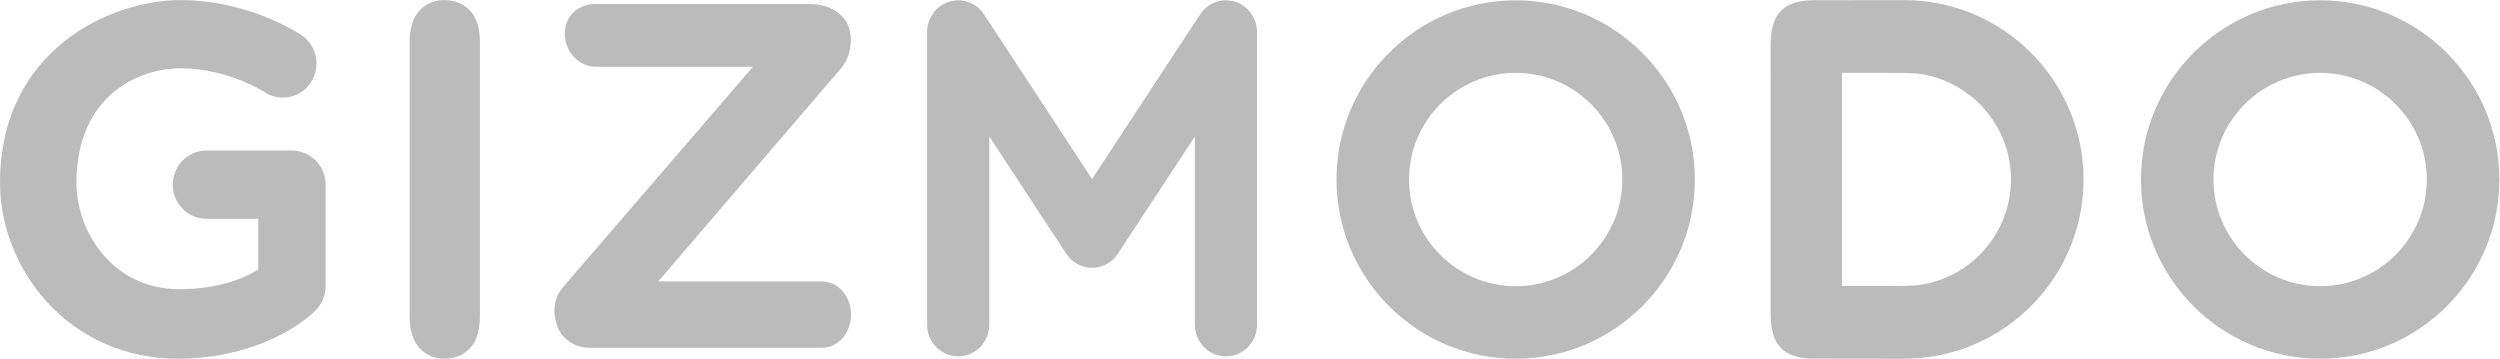 <?xml version="1.0" encoding="UTF-8" standalone="no"?>
<svg
   xmlns:dc="http://purl.org/dc/elements/1.1/"
   xmlns:cc="http://creativecommons.org/ns#"
   xmlns:rdf="http://www.w3.org/1999/02/22-rdf-syntax-ns#"
   xmlns:svg="http://www.w3.org/2000/svg"
   xmlns="http://www.w3.org/2000/svg"
   viewBox="0 0 912.307 130.907"
   height="130.907"
   width="912.307"
   xml:space="preserve"
   id="svg2"
   version="1.1"><defs
     id="defs6" /><g
     transform="matrix(1.333,0,0,-1.333,0,130.907)"
     id="g10"><g
       transform="scale(0.1)"
       id="g12"><path
         id="path14"
         style="fill:#BBBBBB;fill-opacity:1;fill-rule:nonzero;stroke:none"
         d="m 1121.32,117.23 v 747.993 c 0,38.843 8.86,68.007 26.58,87.422 17.7,19.421 40.63,29.152 68.7,29.152 28.96,0 52.39,-9.629 70.34,-28.836 17.92,-19.211 26.91,-48.441 26.91,-87.738 V 117.23 c 0,-39.277 -8.99,-68.64 -26.91,-88.066 C 1268.99,9.719 1245.56,0 1216.6,0 c -27.66,0 -50.45,9.832 -68.39,29.48 -17.93,19.648 -26.89,48.914 -26.89,87.749" /><path
         id="path16"
         style="fill:#BBBBBB;fill-opacity:1;fill-rule:nonzero;stroke:none"
         d="m 6351.68,782.59 c -161.01,0 -292,-131.004 -292,-292.008 0,-160.988 130.99,-291.984 292,-291.984 160.99,0 291.99,130.996 291.99,291.984 0,161.004 -131,292.008 -291.99,292.008 m 0,-782.59 c -270.51,0 -490.6,220.086 -490.6,490.582 0,270.531 220.09,490.606 490.6,490.606 270.53,0 490.58,-220.075 490.58,-490.606 C 6842.26,220.086 6622.21,0 6351.68,0" /><path
         id="path18"
         style="fill:#BBBBBB;fill-opacity:1;fill-rule:nonzero;stroke:none"
         d="m 4149.33,782.59 c -160.99,0 -291.98,-131.004 -291.98,-292.008 0,-160.988 130.99,-291.984 291.98,-291.984 161.02,0 291.98,130.996 291.98,291.984 0,161.004 -130.96,292.008 -291.98,292.008 m 0,-782.59 c -270.51,0 -490.58,220.086 -490.58,490.582 0,270.531 220.07,490.606 490.58,490.606 270.52,0 490.6,-220.075 490.6,-490.606 C 4639.93,220.086 4419.85,0 4149.33,0" /><path
         id="path20"
         style="fill:#BBBBBB;fill-opacity:1;fill-rule:nonzero;stroke:none"
         d="m 5248.07,201 c -23.74,-1.547 -49.28,-1.816 -76.75,-1.816 h -128.8 v 583.425 h 128.8 c 27.47,0 53.01,-0.304 76.75,-1.812 85.15,-10.18 159.13,-57.055 205.61,-124.457 32.38,-46.93 51.45,-103.664 51.58,-164.856 0,-0.16 0.02,-0.316 0.02,-0.484 v -0.215 c 0,-0.156 -0.02,-0.316 -0.02,-0.472 -0.13,-61.192 -19.2,-117.93 -51.58,-164.872 C 5407.2,258.043 5333.22,211.191 5248.07,201 m 455.83,289.898 v 0.133 c -0.06,108.27 -35.36,208.399 -94.94,289.641 -86.67,118.152 -224.8,196.141 -381.09,200.738 -4.85,0.149 -9.69,0.387 -14.59,0.387 -0.27,0 -246.35,-0.317 -246.35,-0.317 -42.06,0 -72.52,-9.582 -91.34,-28.734 -18.85,-19.156 -28.27,-50.109 -28.27,-92.891 V 121.941 c 0,-42.781 9.42,-73.726 28.27,-92.902 18.82,-19.164 49.28,-28.734 91.34,-28.734 0,0 246.08,-0.305 246.35,-0.305 4.9,0 9.74,0.238 14.59,0.371 156.29,4.613 294.42,82.598 381.09,200.754 59.58,81.242 94.88,181.371 94.94,289.637 v 0.136" /><path
         id="path22"
         style="fill:#BBBBBB;fill-opacity:1;fill-rule:nonzero;stroke:none"
         d="m 3380.91,977.422 c -35.85,11.137 -74.58,-2.953 -95.46,-34.766 L 2989.65,492.07 2693.86,942.656 c -20.86,31.813 -59.61,45.903 -95.46,34.766 -35.84,-11.149 -60.31,-44.934 -60.31,-83.231 V 93.363 c 0,-48.055 38.11,-87.004 85.09,-87.004 47.01,0 85.11,38.949 85.11,87.004 V 608.387 L 2918.31,288.5 c 0.14,-0.223 0.28,-0.426 0.42,-0.652 l 0.26,-0.383 c 0.25,-0.395 0.55,-0.746 0.81,-1.141 1.31,-1.914 2.66,-3.82 4.15,-5.644 0.65,-0.813 1.33,-1.535 2,-2.301 1.18,-1.344 2.32,-2.695 3.57,-3.969 1.12,-1.148 2.32,-2.222 3.51,-3.324 0.86,-0.781 1.72,-1.613 2.62,-2.379 1.68,-1.41 3.38,-2.672 5.14,-3.914 0.5,-0.348 0.94,-0.766 1.45,-1.105 0.06,-0.055 0.13,-0.079 0.22,-0.133 1.87,-1.274 3.81,-2.426 5.79,-3.551 0.54,-0.316 1.08,-0.688 1.63,-0.969 1.47,-0.812 2.99,-1.48 4.53,-2.199 8.61,-4.023 17.63,-6.539 26.71,-7.477 0.08,0 0.13,-0.007 0.18,-0.031 1.81,-0.156 3.61,-0.191 5.39,-0.269 0.99,-0.036 1.99,-0.125 2.96,-0.125 1.01,0 1.98,0.089 2.97,0.125 1.81,0.078 3.6,0.113 5.4,0.269 0.05,0.024 0.12,0.031 0.17,0.031 9.1,0.938 18.11,3.454 26.73,7.477 1.52,0.719 3.06,1.387 4.52,2.199 0.57,0.281 1.08,0.653 1.65,0.969 1.97,1.125 3.9,2.277 5.77,3.551 0.09,0.054 0.17,0.078 0.24,0.133 0.5,0.339 0.94,0.757 1.43,1.105 1.76,1.242 3.49,2.504 5.15,3.914 0.91,0.766 1.75,1.598 2.65,2.41 1.16,1.071 2.35,2.145 3.47,3.27 1.27,1.297 2.41,2.66 3.58,4.004 0.68,0.754 1.37,1.496 2,2.289 1.48,1.824 2.83,3.73 4.15,5.644 0.26,0.395 0.56,0.746 0.82,1.141 l 0.24,0.383 c 0.15,0.226 0.28,0.429 0.44,0.652 l 209.99,319.887 V 93.363 c 0,-48.055 38.08,-87.004 85.14,-87.004 46.96,0 85.1,38.949 85.1,87.004 V 894.191 c 0,38.297 -24.5,72.082 -60.35,83.231" /><path
         id="path24"
         style="fill:#BBBBBB;fill-opacity:1;fill-rule:nonzero;stroke:none"
         d="m 2248.45,29.852 h -636.17 c -33.46,0 -70.64,20.934 -84.41,53.512 -13.78,32.547 -16.6,76.864 13.03,112.18 l 520.39,603.797 h -429.92 c -47,0 -85.12,40.707 -85.12,90.93 0,50.222 38.12,80.894 85.12,80.894 h 579.74 c 33.45,0 68.1,-5.32 98.37,-38.484 27.66,-30.305 26.44,-95.711 -4.54,-134.715 L 1802.13,211.688 h 446.32 c 47.01,0 81.23,-40.708 81.23,-90.907 0,-50.211 -34.22,-90.929 -81.23,-90.929" /><path
         id="path26"
         style="fill:#BBBBBB;fill-opacity:1;fill-rule:nonzero;stroke:none"
         d="M 487.047,0 C 345.879,0 217.852,55.973 126.551,157.609 46.113,247.152 0,365.137 0,481.316 0,845.91 303.078,981.785 494.133,981.785 c 187.84,0 325.73,-92.113 331.504,-96.015 42.304,-28.711 53.625,-86.723 25.285,-129.571 -28.274,-42.703 -85.274,-54.246 -127.539,-25.859 -2.465,1.578 -100.281,64.672 -229.25,64.672 -119.754,0 -284.895,-79.035 -284.895,-313.696 0,-133.496 99.301,-290.949 281.367,-290.949 102.438,0 174.458,27.293 216.325,53.934 V 383.148 H 565.066 c -50.921,0 -92.207,41.801 -92.207,93.387 0,51.574 41.286,93.387 92.207,93.387 h 234.079 c 50.918,0 92.203,-41.813 92.203,-93.387 V 198.77 c 0,-25.266 -10.102,-49.422 -27.985,-67.02 C 801.543,70.977 665.895,0 487.047,0" /></g></g></svg>